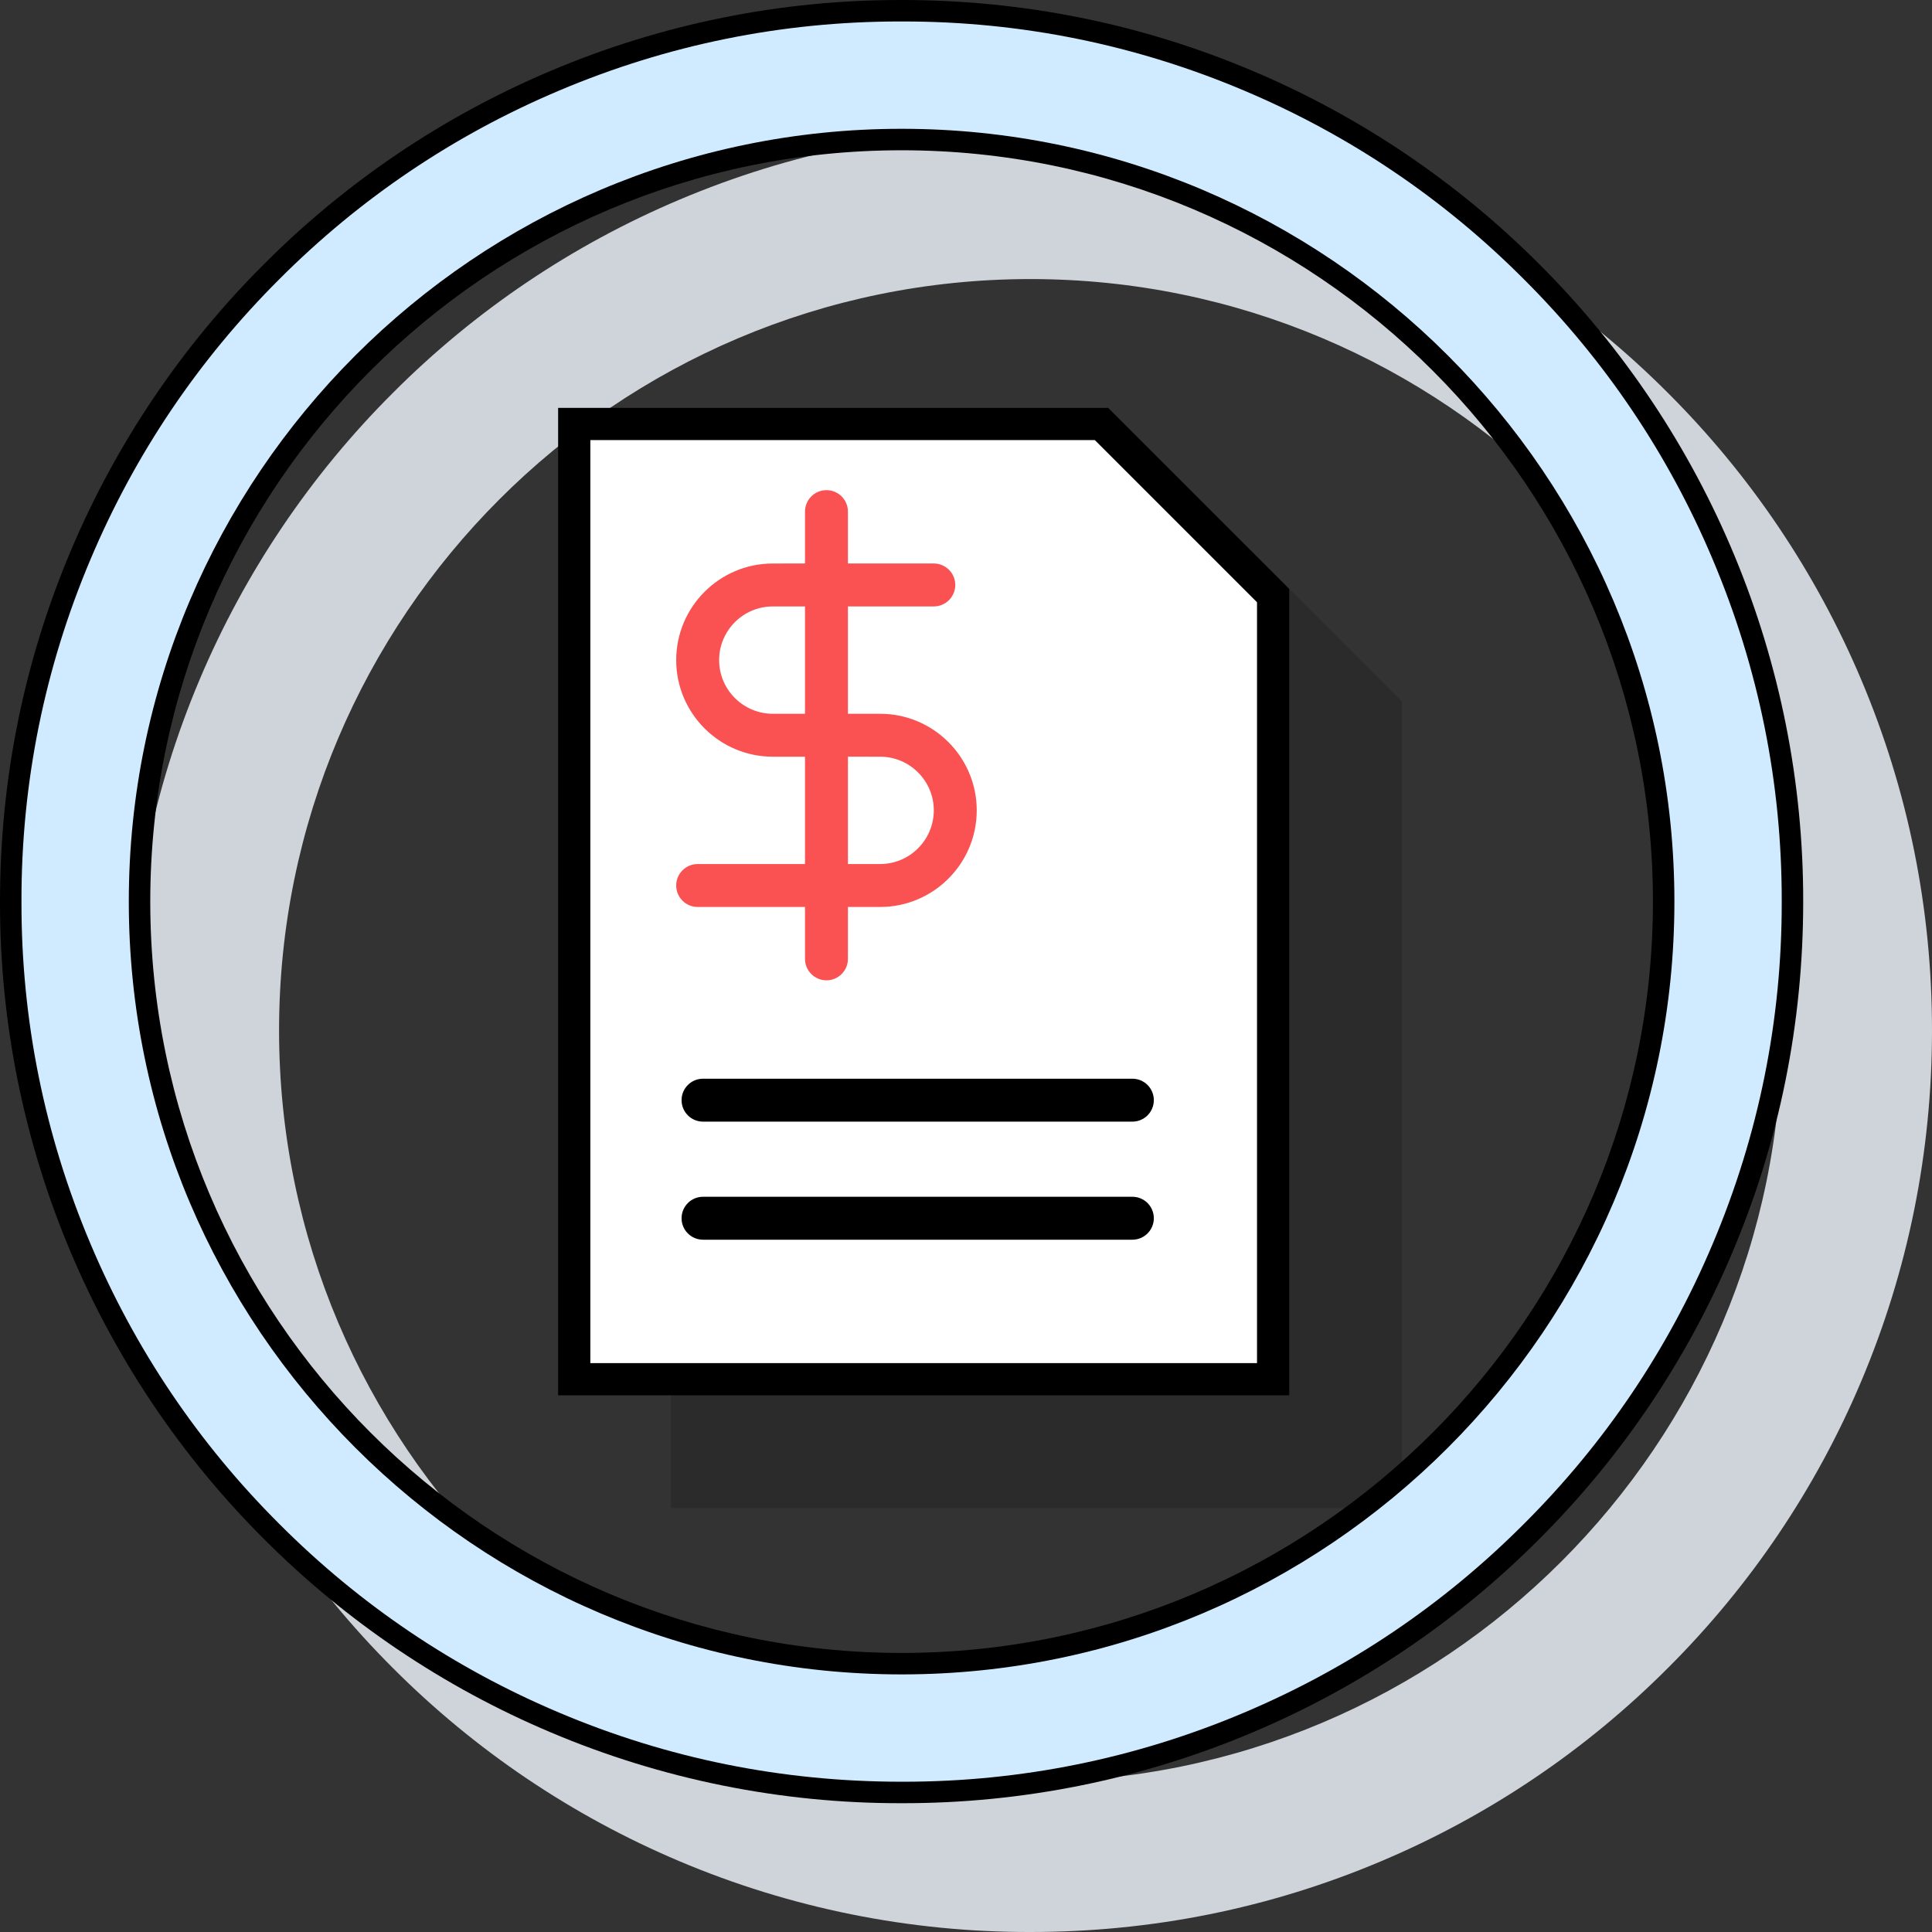 <?xml version="1.0" encoding="UTF-8"?> <svg xmlns="http://www.w3.org/2000/svg" xmlns:xlink="http://www.w3.org/1999/xlink" version="1.1" id="Layer_1" x="0px" y="0px" width="90px" height="90px" viewBox="0 0 90 90" xml:space="preserve"><rect x="0" y="0" width="90" height="90" fill="#333333" stroke="none"/> <path opacity="0.15" d="M65.307,70.25H31.25v-46h25.621l8.436,8.435V70.25z"></path> <g id="Layer_1_1_"> <path fill="#CED4DA" d="M86.699,31.652c-2.109-4.99-5.166-9.524-9.002-13.35c-3.825-3.836-8.359-6.893-13.35-9.001 C59.176,7.111,53.615,5.989,48,6c-5.67,0-11.171,1.11-16.348,3.301c-4.99,2.108-9.524,5.165-13.35,9.001 c-3.836,3.826-6.893,8.36-9.001,13.35C7.111,36.83,6,42.33,6,48s1.11,11.17,3.3,16.348c2.108,4.991,5.166,9.525,9.001,13.354 c3.826,3.836,8.36,6.893,13.35,9.001C36.823,88.891,42.384,90.012,48,90c5.67,0,11.171-1.109,16.348-3.301 c4.992-2.107,9.526-5.164,13.354-9.002c3.836-3.825,6.895-8.359,9.001-13.35C88.889,59.17,90,53.67,90,48 S88.889,36.83,86.699,31.652z M83,48c0,19.299-15.701,35-35,35S13,67.299,13,48s15.701-35,35-35S83,28.701,83,48z"></path> <path d="M42,84c-5.616,0.012-11.177-1.111-16.348-3.301c-4.991-2.107-9.524-5.165-13.351-9.001 c-3.836-3.826-6.893-8.36-9.001-13.352C1.112,53.176-0.011,47.615,0,42c0-5.669,1.11-11.169,3.3-16.348 c2.108-4.99,5.165-9.524,9.001-13.35c3.826-3.836,8.36-6.893,13.351-9.001C30.823,1.111,36.384-0.011,42,0 c5.67,0,11.171,1.11,16.348,3.301c4.991,2.108,9.525,5.166,13.354,9.001C79.59,20.17,84.016,30.858,84,42 c0,5.67-1.111,11.17-3.301,16.348c-2.107,4.992-5.165,9.526-9.001,13.354c-3.825,3.837-8.36,6.894-13.352,9.001 C53.176,82.89,47.615,84.012,42,84z M42,7C22.701,7,7,22.701,7,42s15.701,35,35,35s35-15.701,35-35S61.299,7,42,7z"></path> <path fill="#D0EBFF" d="M42.001,83c-5.569,0-10.909-1.084-15.959-3.221c-4.896-2.068-9.28-5.025-13.032-8.789 c-3.764-3.754-6.72-8.14-8.788-13.032C2.074,52.881,0.989,47.513,1,42.001c-0.011-5.515,1.073-10.884,3.222-15.959 c2.068-4.895,5.024-9.28,8.786-13.032c3.754-3.764,8.138-6.721,13.033-8.788C31.09,2.084,36.432,1,41.917,1h0.167 c5.482,0,10.824,1.083,15.874,3.221c4.896,2.068,9.28,5.024,13.031,8.788c3.765,3.754,6.721,8.138,8.788,13.033 C81.927,31.12,83.011,36.489,83,41.999c0.011,5.514-1.073,10.883-3.223,15.96c-2.067,4.896-5.023,9.279-8.787,13.03 c-3.754,3.765-8.14,6.722-13.032,8.79C52.907,81.917,47.566,83,42.087,83H42.001L42.001,83z M42,6C22.149,6,6,22.149,6,42 c0,19.851,16.149,36,36,36s36-16.149,36-36C78,22.149,61.851,6,42,6z"></path> </g> <path d="M60.057,65H26V19h25.621l8.436,8.435V65z"></path> <path fill="#FFFFFF" d="M27.5,63.5h31.057V28.056L51,20.5H27.5V63.5z"></path> <path d="M52.75,57.75h-20c-0.552,0-1-0.447-1-1s0.448-1,1-1h20c0.553,0,1,0.447,1,1S53.303,57.75,52.75,57.75z"></path> <path d="M52.75,52.25h-20c-0.552,0-1-0.447-1-1s0.448-1,1-1h20c0.553,0,1,0.447,1,1S53.303,52.25,52.75,52.25z"></path> <path fill="#FA5252" d="M41,33.25h-1.5v-5h4c0.552,0,1-0.448,1-1s-0.448-1-1-1h-4v-2.417c0-0.552-0.448-1-1-1s-1,0.448-1,1v2.417H36 c-2.481,0-4.5,2.019-4.5,4.5s2.019,4.5,4.5,4.5h1.5v5h-5c-0.552,0-1,0.448-1,1s0.448,1,1,1h5v2.417c0,0.552,0.448,1,1,1s1-0.447,1-1 V42.25H41c2.481,0,4.5-2.019,4.5-4.5S43.481,33.25,41,33.25z M36,33.25c-1.378,0-2.5-1.122-2.5-2.5s1.122-2.5,2.5-2.5h1.5v5H36z M41,40.25h-1.5v-5H41c1.378,0,2.5,1.122,2.5,2.5S42.378,40.25,41,40.25z"></path> </svg> 